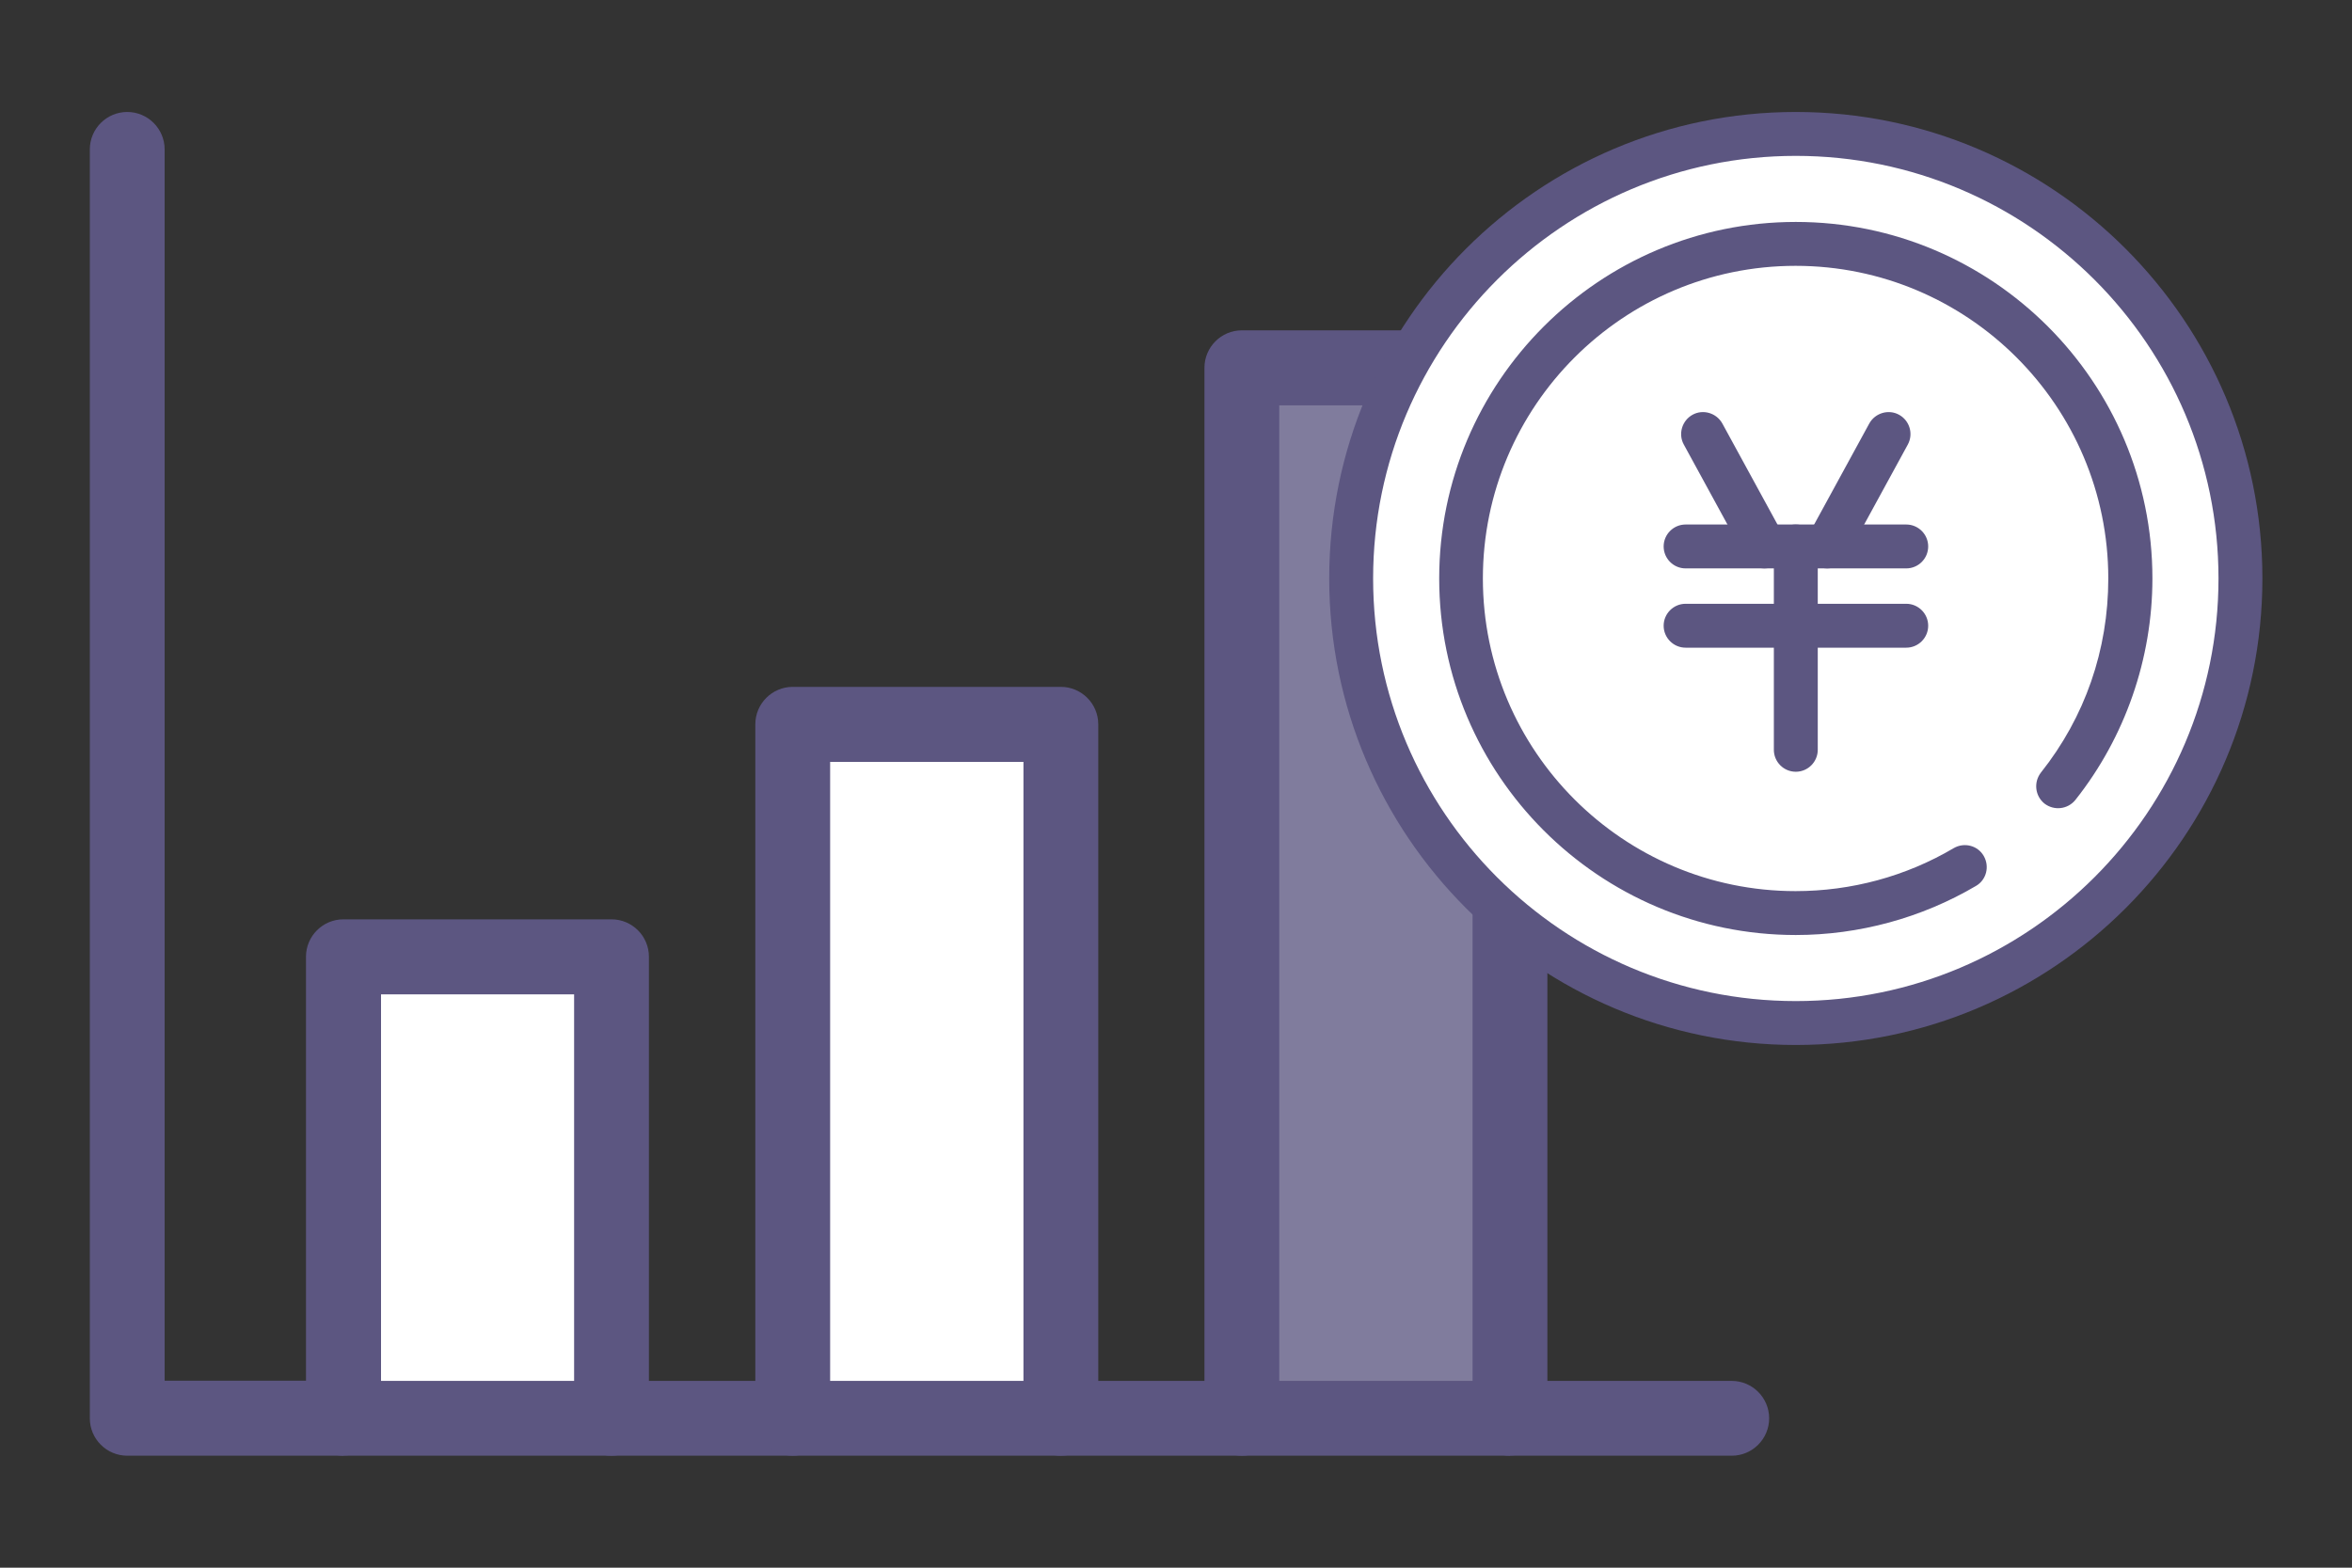 <?xml version="1.0" encoding="UTF-8"?><svg id="_レイヤー_2" xmlns="http://www.w3.org/2000/svg" width="105" height="70" xmlns:xlink="http://www.w3.org/1999/xlink" viewBox="0 0 105 70"><rect x="0" y="0" width="105" height="70" fill="#333333" stroke="none"/><defs><style>.cls-1{clip-path:url(#clippath);}.cls-2{fill:none;}.cls-2,.cls-3,.cls-4,.cls-5{stroke-width:0px;}.cls-3{fill:#5c5681;}.cls-4{fill:#807c9d;}.cls-5{fill:#fff;}</style><clipPath id="clippath"><rect class="cls-2" width="105" height="70"/></clipPath></defs><g id="_デザイン"><g class="cls-1"><rect class="cls-5" x="15.33" y="42.72" width="11.97" height="20.61"/><rect class="cls-5" x="35.38" y="32.34" width="11.97" height="30.99"/><rect class="cls-4" x="55.44" y="16.42" width="11.97" height="46.9"/><path class="cls-3" d="m15.33,65H5.68c-.92,0-1.67-.75-1.67-1.67V6.67c0-.92.75-1.67,1.67-1.67s1.67.75,1.67,1.67v54.98h7.99c.92,0,1.67.75,1.67,1.67s-.75,1.67-1.67,1.67Z"/><path class="cls-3" d="m35.38,65h-8.09c-.92,0-1.67-.75-1.67-1.67s.75-1.67,1.67-1.67h8.09c.92,0,1.67.75,1.67,1.67s-.75,1.67-1.67,1.67Z"/><path class="cls-3" d="m55.44,65h-8.08c-.92,0-1.67-.75-1.67-1.67s.75-1.67,1.67-1.67h8.08c.92,0,1.67.75,1.67,1.67s-.75,1.67-1.67,1.67Z"/><path class="cls-3" d="m77.31,65h-9.9c-.92,0-1.67-.75-1.67-1.67s.75-1.67,1.67-1.67h9.9c.92,0,1.67.75,1.67,1.67s-.75,1.67-1.67,1.67Z"/><path class="cls-3" d="m27.3,65h-11.97c-.92,0-1.67-.75-1.67-1.67v-20.61c0-.92.75-1.67,1.67-1.67h11.97c.92,0,1.67.75,1.67,1.67v20.61c0,.92-.75,1.67-1.67,1.67Zm-10.29-3.34h8.62v-17.26h-8.62v17.26Z"/><path class="cls-3" d="m47.36,65h-11.97c-.92,0-1.67-.75-1.67-1.67v-30.99c0-.92.75-1.67,1.67-1.67h11.97c.92,0,1.67.75,1.67,1.67v30.99c0,.92-.75,1.67-1.67,1.67Zm-10.3-3.34h8.63v-27.64h-8.63v27.64Z"/><path class="cls-3" d="m67.41,65h-11.97c-.92,0-1.67-.75-1.67-1.67V16.42c0-.92.75-1.67,1.67-1.67h11.97c.92,0,1.67.75,1.67,1.67v46.9c0,.92-.75,1.67-1.67,1.67Zm-10.3-3.34h8.63V18.1h-8.63v43.56Z"/><path class="cls-5" d="m80.17,5.98c10.96,0,19.85,8.89,19.85,19.85s-8.89,19.85-19.85,19.85-19.85-8.89-19.85-19.85,8.89-19.85,19.85-19.85Z"/><path class="cls-3" d="m78.77,25.38c-.35,0-.68-.18-.86-.51l-2.74-5.02c-.26-.47-.08-1.07.39-1.33.47-.26,1.07-.08,1.33.39l2.74,5.02c.26.47.08,1.07-.39,1.33-.15.08-.31.12-.47.12Z"/><path class="cls-3" d="m81.57,25.38c-.16,0-.32-.04-.47-.12-.47-.26-.65-.85-.39-1.33l2.74-5.02c.26-.47.86-.65,1.33-.39.47.26.65.85.39,1.33l-2.74,5.02c-.18.33-.51.51-.86.51Z"/><path class="cls-3" d="m85.1,25.38h-9.85c-.54,0-.98-.44-.98-.98s.44-.98.98-.98h9.85c.54,0,.98.44.98.98s-.44.98-.98.98Z"/><path class="cls-3" d="m85.1,28.92h-9.85c-.54,0-.98-.44-.98-.98s.44-.98.98-.98h9.85c.54,0,.98.44.98.98s-.44.98-.98.98Z"/><path class="cls-3" d="m80.17,34.46c-.54,0-.98-.44-.98-.98v-9.08c0-.54.44-.98.98-.98s.98.44.98.98v9.08c0,.54-.44.98-.98.98Z"/><path class="cls-3" d="m80.17,46.66c-11.48,0-20.83-9.34-20.83-20.83s9.34-20.83,20.83-20.83,20.83,9.34,20.83,20.83-9.34,20.83-20.83,20.83Zm0-39.7c-10.4,0-18.87,8.46-18.87,18.87s8.46,18.87,18.87,18.87,18.87-8.47,18.87-18.87-8.46-18.87-18.87-18.87Z"/><path class="cls-3" d="m80.17,41.75c-8.78,0-15.92-7.14-15.92-15.92s7.14-15.92,15.92-15.92,15.92,7.14,15.92,15.92c0,3.58-1.22,7.09-3.44,9.89-.34.42-.95.49-1.38.16-.42-.34-.49-.95-.16-1.38,1.97-2.48,3.01-5.48,3.01-8.67,0-7.7-6.26-13.96-13.96-13.96s-13.96,6.26-13.96,13.96,6.26,13.96,13.96,13.96c2.49,0,4.93-.66,7.06-1.92.47-.27,1.07-.12,1.34.35.27.47.12,1.07-.35,1.34-2.43,1.43-5.22,2.19-8.05,2.19Z"/></g></g></svg>